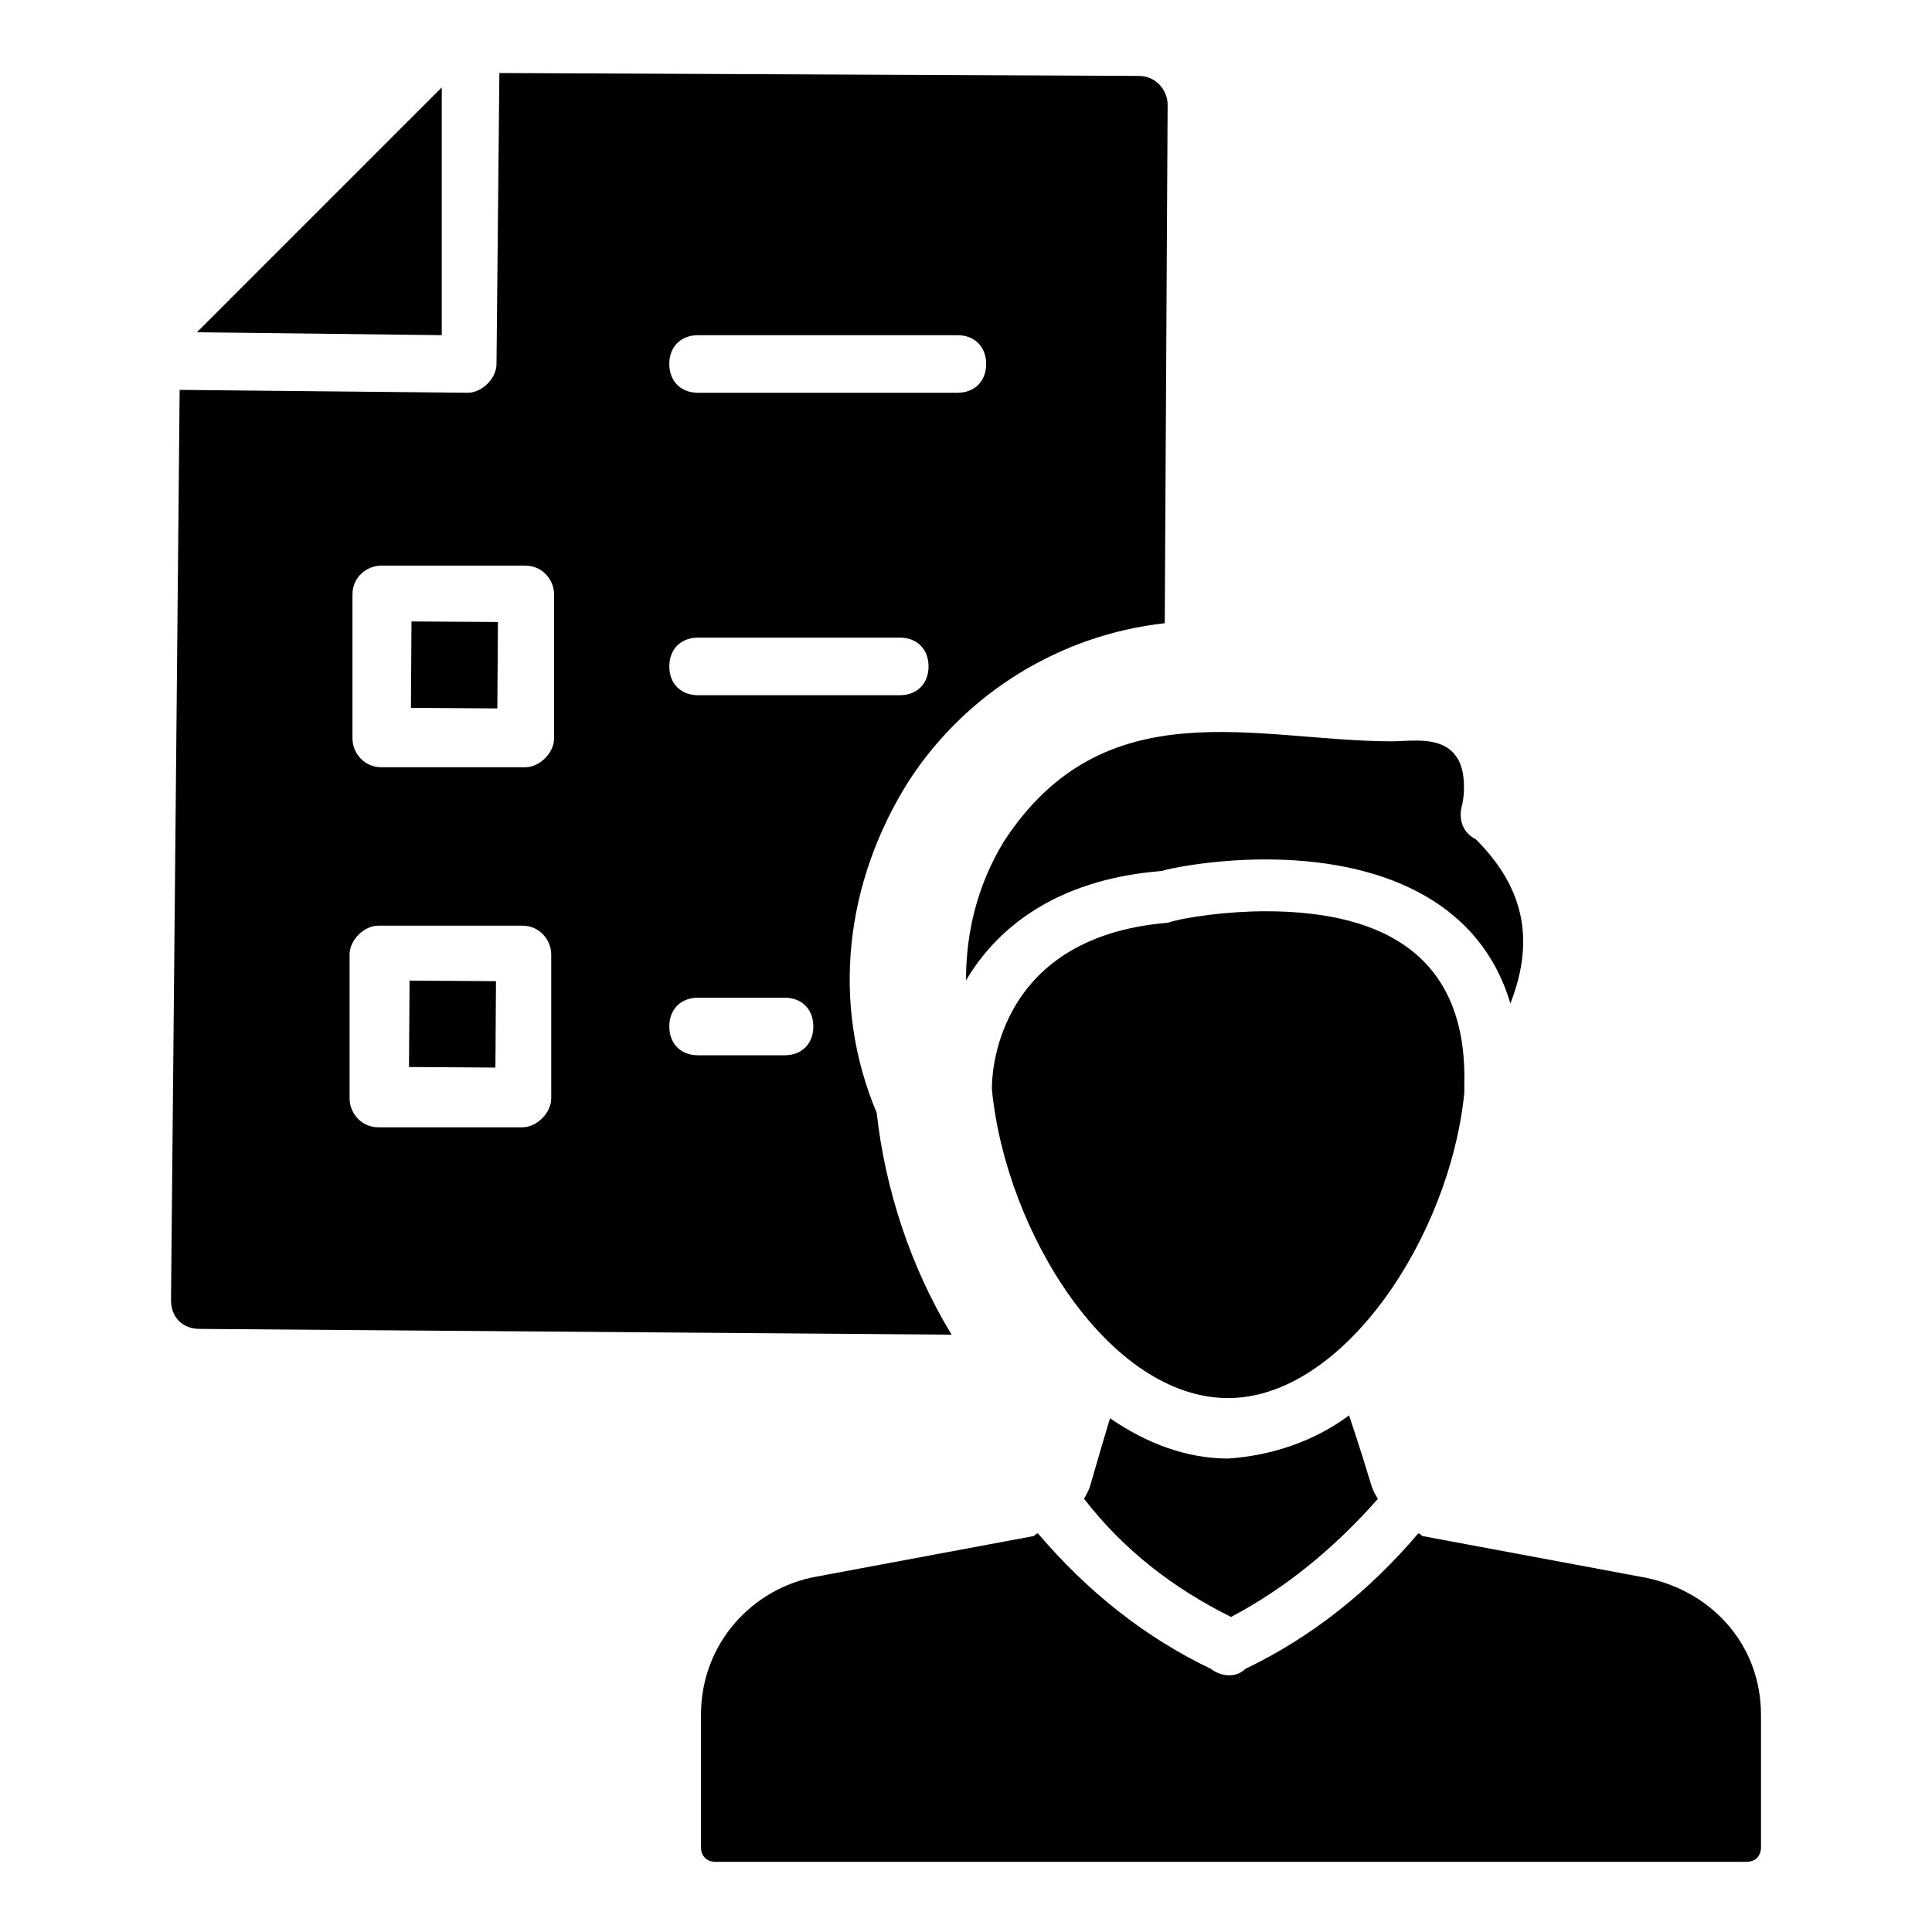 <?xml version="1.0" encoding="UTF-8"?>
<!-- Uploaded to: ICON Repo, www.iconrepo.com, Generator: ICON Repo Mixer Tools -->
<svg fill="#000000" width="800px" height="800px" version="1.1" viewBox="144 144 512 512" xmlns="http://www.w3.org/2000/svg">
 <g>
  <path d="m501.52 519.08c6.871 20.609 5.344 18.32 7.633 22.137-11.449 12.977-24.426 23.664-38.93 31.297-15.266-7.633-28.242-17.559-38.93-31.297 2.289-4.582 0 1.527 6.871-21.375 9.922 6.871 20.609 10.688 31.297 10.688 11.449-0.762 22.898-4.582 32.059-11.449z"/>
  <path d="m532.06 433.59c-3.816 38.168-32.062 80.914-62.594 80.914-31.297 0-58.777-43.512-62.594-81.68v-0.762c0-1.527 0-39.695 46.562-43.512 4.582-1.527 16.031-3.055 25.953-3.055 32.824 0 53.434 12.977 52.672 45.801v2.293z"/>
  <path d="m400 403.82c0-12.977 3.055-25.191 9.922-36.641 26.719-41.223 67.176-26.719 103.05-26.719 4.582 0 12.977-1.527 16.793 3.816 3.055 3.816 2.289 11.449 1.527 13.742-0.762 3.816 0.762 6.871 3.816 8.398 12.215 12.215 16.031 25.953 9.16 43.512-8.398-28.242-35.879-38.168-64.883-38.168-13.742 0-25.191 2.289-27.48 3.055-29.008 2.285-44.273 16.027-51.906 29.004z"/>
  <path d="m610.68 598.47v35.113c0 2.289-1.527 3.816-3.816 3.816h-273.28c-2.289 0-3.816-1.527-3.816-3.816v-35.113c0-19.082 13.742-33.586 30.535-36.641l57.25-10.688c0.762 0 0.762-0.762 1.527-0.762 12.977 15.266 28.242 27.48 45.801 35.879 3.055 2.289 6.871 2.289 9.16 0 17.559-8.398 32.824-20.609 45.801-35.879 0.762 0 0.762 0.762 1.527 0.762l57.25 10.688c18.32 3.055 32.062 17.559 32.062 36.641z"/>
  <path d="m261.07 232.82v-65.648l-64.887 64.887z"/>
  <path d="m445.8 164.12-169.46-0.766-0.762 77.098c0 3.816-3.816 7.633-7.633 7.633l-76.336-0.762-2.289 241.22c0 4.582 3.055 7.633 7.633 7.633l199.23 1.527c-10.688-17.559-17.559-38.168-19.848-58.777-12.215-29.008-8.398-61.066 8.398-87.785 15.266-23.664 40.457-38.93 67.938-41.984l0.762-137.4c0-3.816-3.055-7.633-7.633-7.633zm-155.72 270.99c0 3.816-3.816 7.633-7.633 7.633h-38.168c-4.582 0-7.633-3.816-7.633-7.633v-38.168c0-3.816 3.816-7.633 7.633-7.633h38.168c4.582 0 7.633 3.816 7.633 7.633zm0.762-95.418c0 3.816-3.816 7.633-7.633 7.633h-38.168c-4.582 0-7.633-3.816-7.633-7.633v-38.168c0-4.582 3.816-7.633 7.633-7.633h38.168c4.582 0 7.633 3.816 7.633 7.633zm61.066 83.969h-22.902c-4.582 0-7.633-3.055-7.633-7.633 0-4.582 3.055-7.633 7.633-7.633h22.902c4.582 0 7.633 3.055 7.633 7.633 0.004 4.578-3.051 7.633-7.633 7.633zm30.535-95.422h-53.434c-4.582 0-7.633-3.055-7.633-7.633 0-4.582 3.055-7.633 7.633-7.633h53.434c4.582 0 7.633 3.055 7.633 7.633 0 4.582-3.051 7.633-7.633 7.633zm15.266-80.148h-68.703c-4.582 0-7.633-3.055-7.633-7.633 0-4.582 3.055-7.633 7.633-7.633h68.703c4.582 0 7.633 3.055 7.633 7.633 0.004 4.578-3.051 7.633-7.633 7.633z"/>
  <path d="m275.29 426.92-22.902-0.152 0.152-22.902 22.902 0.152z"/>
  <path d="m275.8 331.74-22.902-0.152 0.152-22.902 22.902 0.152z"/>
 </g>
</svg>